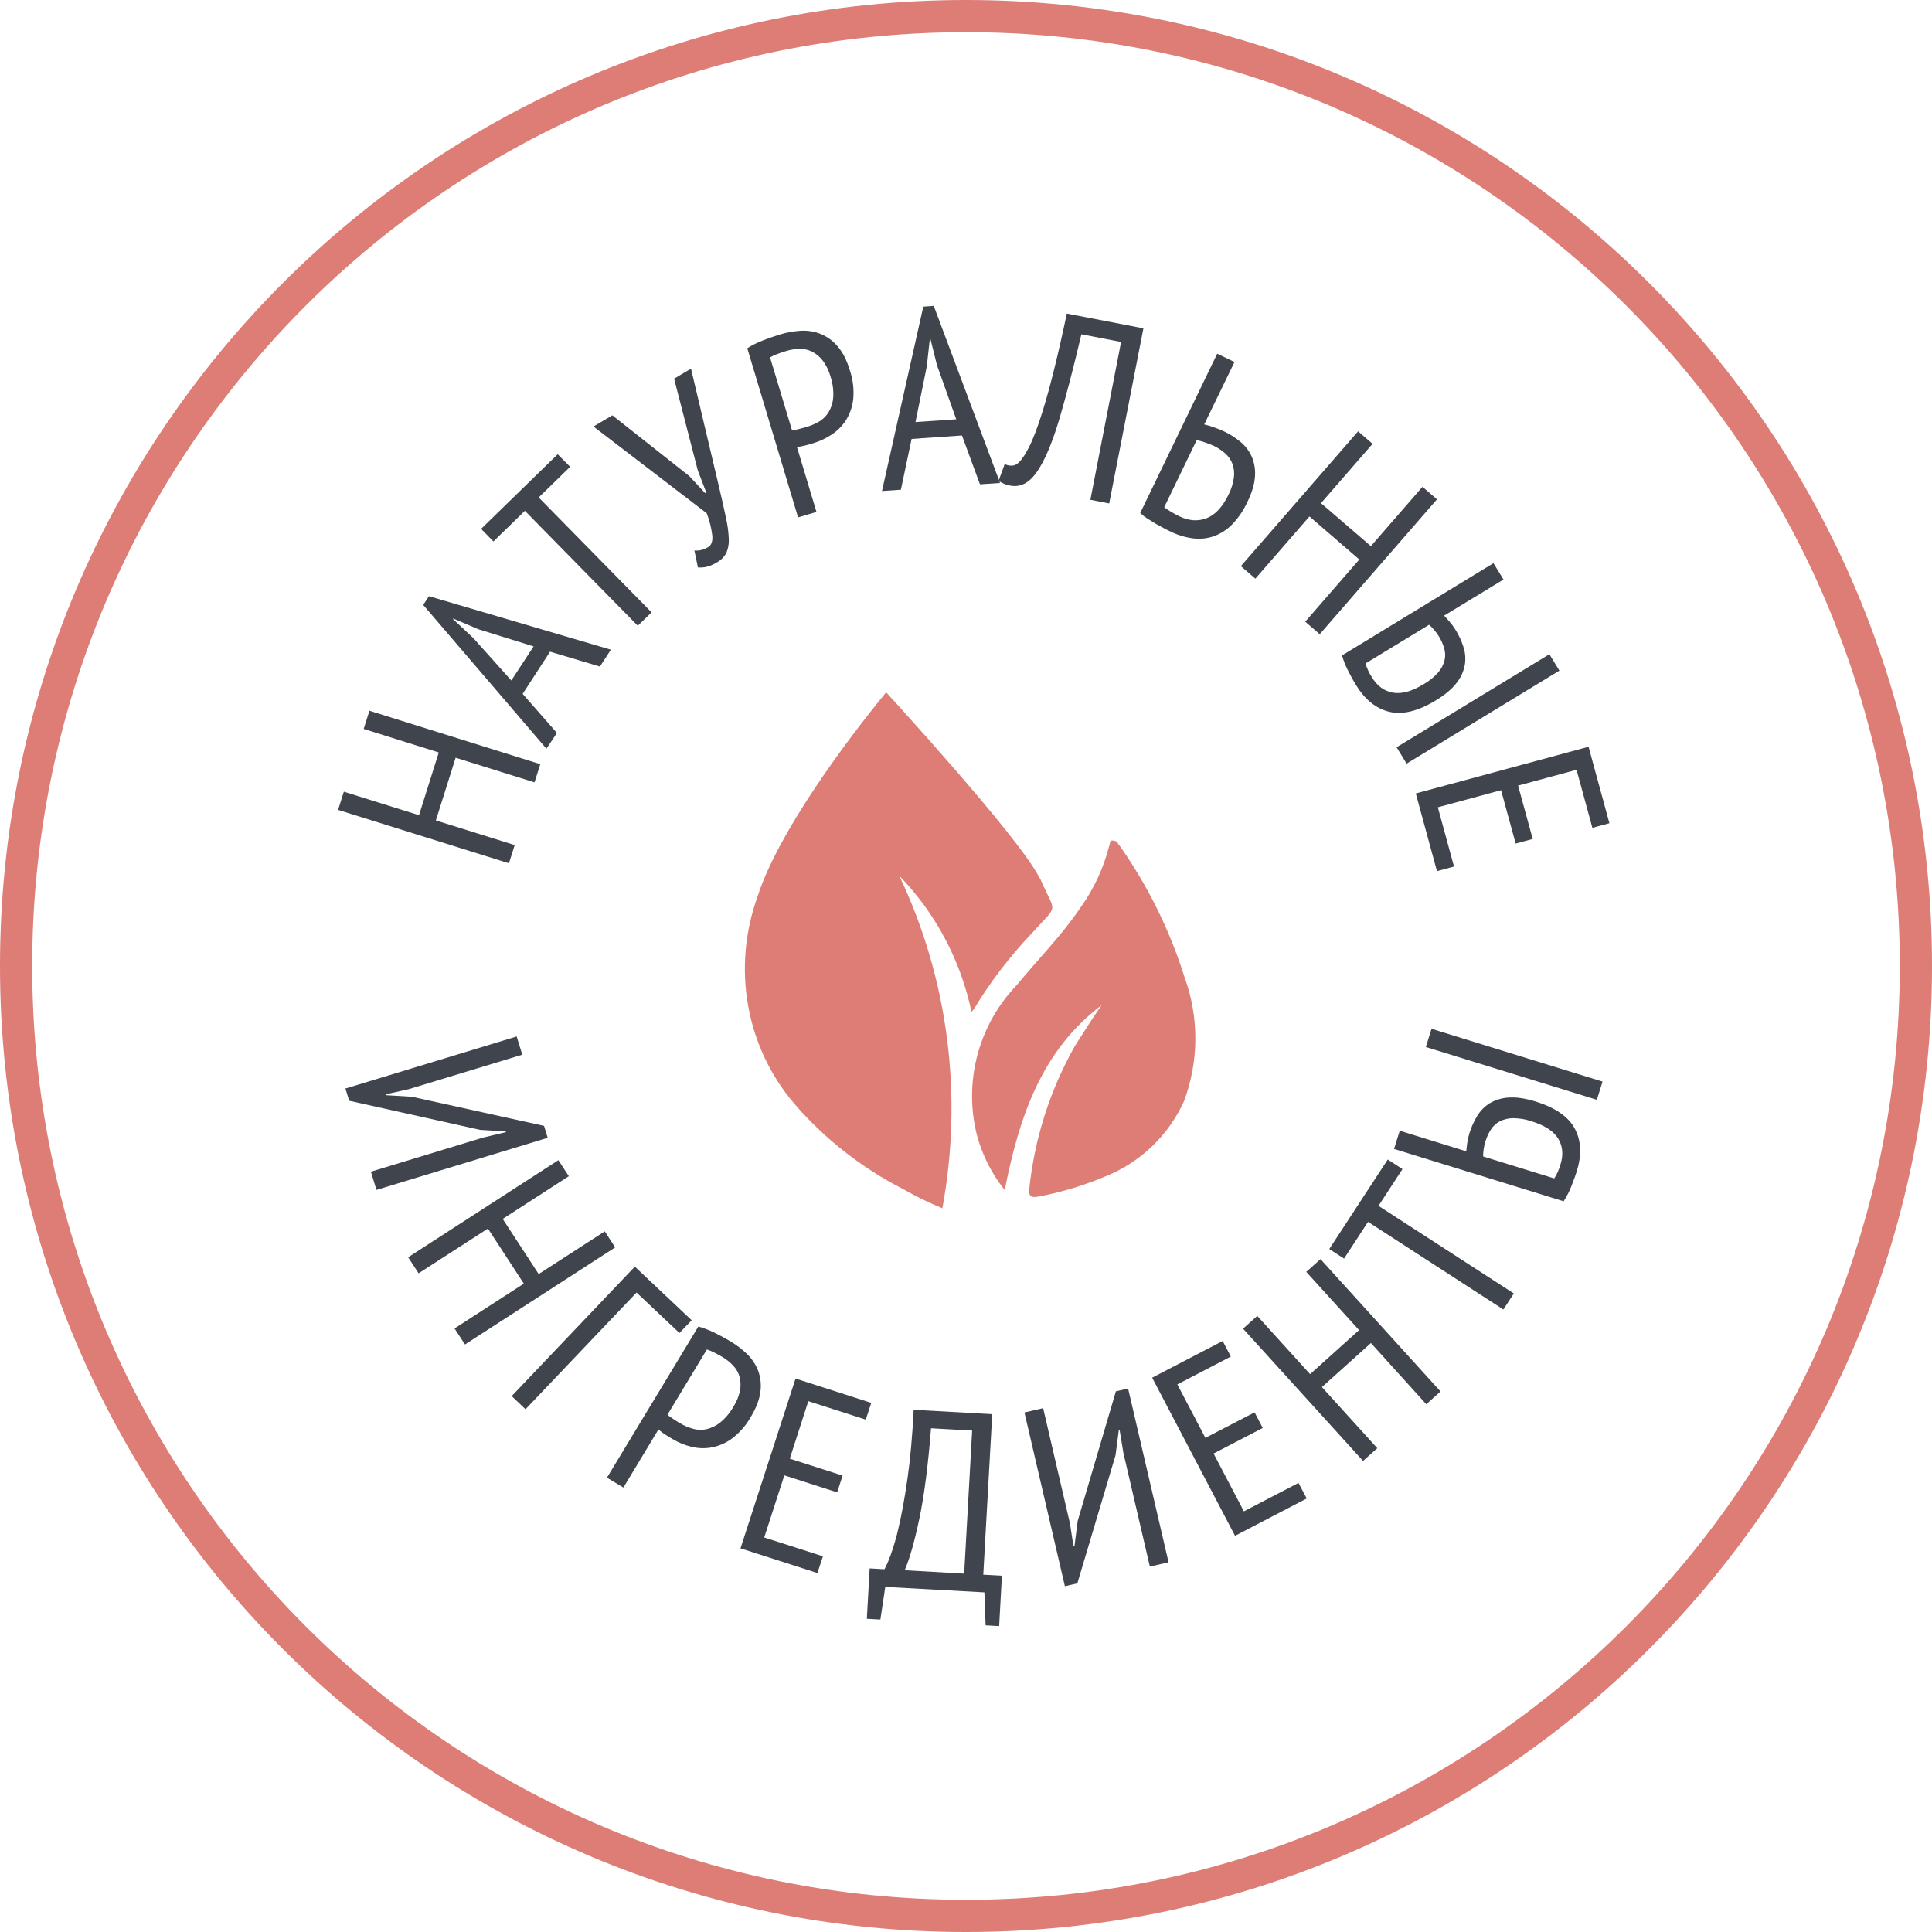 <svg xmlns="http://www.w3.org/2000/svg" width="120" height="120" viewBox="0 0 120 120" fill="none"><g clip-path="url(#clip0_1615_20396)"><path fill-rule="evenodd" clip-rule="evenodd" d="M60 118C92.032 118 118 92.032 118 60C118 27.968 92.032 2 60 2C27.968 2 2 27.968 2 60C2 92.032 27.968 118 60 118ZM60 120C93.137 120 120 93.137 120 60C120 26.863 93.137 0 60 0C26.863 0 0 26.863 0 60C0 93.137 26.863 120 60 120Z" fill="#DD7D76"></path><path d="M64.499 54.474L64.601 54.558C65.572 56.846 65.812 56.05 64.092 57.964C62.727 59.394 61.522 60.969 60.5 62.661L60.342 62.853C59.671 59.656 58.118 56.728 55.858 54.4C58.892 60.791 59.828 68.015 58.532 75.049C57.684 74.699 56.86 74.295 56.064 73.841C53.509 72.53 51.232 70.743 49.353 68.573C47.867 66.84 46.872 64.734 46.468 62.47C46.064 60.206 46.267 57.864 47.054 55.682C48.312 51.75 52.482 46.112 55.04 43C55.04 43 63.145 51.822 64.523 54.444" fill="#DD7D76"></path><path d="M68.47 62.396C64.675 65.24 63.302 69.394 62.405 73.913C61.532 72.825 60.917 71.554 60.604 70.194C60.256 68.597 60.308 66.939 60.754 65.365C61.2 63.792 62.027 62.352 63.161 61.173C64.475 59.575 65.959 58.093 67.125 56.35C67.947 55.203 68.546 53.912 68.892 52.545C68.976 52.443 68.868 52.16 69.167 52.211C69.465 52.261 69.399 52.401 69.529 52.509C71.293 55.014 72.658 57.779 73.577 60.704C74.483 63.193 74.468 65.926 73.535 68.409C72.577 70.518 70.846 72.18 68.7 73.051C67.357 73.621 65.958 74.046 64.526 74.317C63.976 74.425 63.893 74.26 63.931 73.829C64.257 70.724 65.215 67.718 66.747 64.996C67.326 64.084 67.869 63.217 68.456 62.384" fill="#DD7D76"></path><g clip-path="url(#clip1_1615_20396)"><path d="M28.3 47.064L27.072 50.959L31.969 52.489L31.611 53.62L21 50.304L21.356 49.174L26.026 50.634L27.253 46.737L22.589 45.276L22.946 44.146L33.558 47.464L33.2 48.594L28.3 47.064Z" fill="#3F444D"></path><path d="M34.165 40.477L32.463 43.097L34.592 45.526L33.938 46.503L26.288 37.573L26.642 37.029L37.943 40.354L37.262 41.401L34.165 40.477ZM31.759 42.266L33.144 40.149L29.716 39.084L28.15 38.419L28.132 38.446L29.398 39.631L31.759 42.266Z" fill="#3F444D"></path><path d="M35.413 28.994L33.459 30.897L40.471 38.035L39.613 38.865L32.602 31.727L30.647 33.63L29.881 32.849L34.639 28.215L35.413 28.994Z" fill="#3F444D"></path><path d="M42.817 29.573L43.798 30.63L43.866 30.59L43.339 29.208L41.869 23.521L42.92 22.899L44.661 30.246C44.839 31 44.983 31.64 45.093 32.168C45.191 32.599 45.249 33.039 45.267 33.481C45.284 33.778 45.23 34.075 45.11 34.348C44.981 34.59 44.784 34.789 44.543 34.921C44.348 35.043 44.136 35.137 43.915 35.2C43.73 35.247 43.538 35.261 43.348 35.242L43.131 34.191C43.301 34.208 43.474 34.191 43.637 34.14C43.758 34.098 43.874 34.044 43.984 33.98C44.185 33.867 44.272 33.624 44.242 33.266C44.185 32.791 44.069 32.325 43.896 31.879L36.859 26.492L38.034 25.797L42.817 29.573Z" fill="#3F444D"></path><path d="M46.414 21.63C46.724 21.436 47.053 21.272 47.395 21.14C47.751 21.001 48.107 20.879 48.462 20.772C48.868 20.649 49.286 20.574 49.71 20.546C50.126 20.518 50.543 20.579 50.933 20.726C51.35 20.891 51.72 21.155 52.011 21.496C52.337 21.861 52.598 22.373 52.795 23.03C52.976 23.579 53.046 24.159 53 24.735C52.959 25.197 52.815 25.643 52.58 26.042C52.356 26.41 52.054 26.725 51.696 26.966C51.332 27.214 50.931 27.404 50.508 27.53L50.31 27.588C50.218 27.616 50.122 27.643 50.019 27.668C49.915 27.692 49.814 27.714 49.715 27.733C49.644 27.747 49.572 27.758 49.5 27.764L50.712 31.797L49.57 32.136L46.414 21.63ZM48.837 21.8C48.635 21.861 48.441 21.927 48.257 21.998C48.109 22.052 47.966 22.12 47.829 22.2L49.191 26.721C49.259 26.727 49.327 26.721 49.392 26.702L49.663 26.638C49.757 26.616 49.846 26.591 49.932 26.567L50.122 26.51C50.401 26.429 50.669 26.311 50.916 26.159C51.155 26.008 51.353 25.801 51.492 25.556C51.647 25.278 51.737 24.969 51.756 24.652C51.778 24.224 51.719 23.797 51.584 23.39C51.486 23.025 51.319 22.682 51.09 22.381C50.912 22.153 50.686 21.967 50.428 21.835C50.188 21.719 49.923 21.662 49.657 21.669C49.379 21.675 49.103 21.719 48.837 21.8Z" fill="#3F444D"></path><path d="M59.749 27.049L56.622 27.263L55.956 30.417L54.782 30.497L57.348 19.044L57.998 19L62.116 29.997L60.867 30.082L59.749 27.049ZM56.863 26.215L59.394 26.042L58.195 22.677L57.787 21.035H57.755L57.565 22.755L56.863 26.215Z" fill="#3F444D"></path><path d="M69.632 21.239L67.167 20.764C66.679 22.828 66.233 24.547 65.829 25.921C65.425 27.295 65.009 28.332 64.581 29.032C64.307 29.495 64.018 29.816 63.715 29.993C63.429 30.168 63.088 30.229 62.759 30.163C62.494 30.12 62.243 30.017 62.025 29.86L62.405 28.822C62.582 28.921 62.791 28.95 62.989 28.902C63.18 28.853 63.394 28.648 63.626 28.284C63.837 27.945 64.017 27.589 64.165 27.219C64.355 26.767 64.559 26.186 64.779 25.476C65 24.766 65.232 23.919 65.476 22.935C65.721 21.95 65.983 20.797 66.262 19.476L71.02 20.394L68.894 31.269L67.725 31.043L69.632 21.239Z" fill="#3F444D"></path><path d="M75.603 21.97L76.677 22.485L74.795 26.362C74.991 26.408 75.184 26.466 75.373 26.535C75.597 26.61 75.817 26.697 76.031 26.797C76.402 26.973 76.75 27.195 77.065 27.459C77.363 27.709 77.599 28.026 77.755 28.382C77.917 28.769 77.983 29.189 77.947 29.607C77.919 30.069 77.762 30.593 77.476 31.182C77.24 31.695 76.921 32.165 76.529 32.572C76.211 32.899 75.823 33.15 75.394 33.307C74.977 33.45 74.532 33.495 74.095 33.438C73.603 33.372 73.126 33.226 72.682 33.005C72.576 32.954 72.445 32.892 72.285 32.805C72.125 32.718 71.96 32.632 71.791 32.533C71.622 32.433 71.45 32.328 71.275 32.215C71.113 32.111 70.961 31.994 70.821 31.864L75.603 21.97ZM73.267 32.075C73.849 32.354 74.406 32.391 74.939 32.188C75.473 31.985 75.927 31.499 76.301 30.732C76.477 30.39 76.592 30.021 76.641 29.64C76.677 29.354 76.643 29.063 76.542 28.792C76.444 28.546 76.288 28.326 76.088 28.151C75.873 27.965 75.634 27.809 75.377 27.687C75.31 27.655 75.227 27.621 75.128 27.585L74.82 27.472C74.725 27.436 74.627 27.407 74.527 27.384L74.327 27.341L72.312 31.503C72.444 31.608 72.584 31.702 72.732 31.784C72.905 31.892 73.086 31.988 73.267 32.075Z" fill="#3F444D"></path><path d="M84.43 34.751L81.332 32.077L77.973 35.941L77.071 35.164L84.353 26.792L85.253 27.568L82.049 31.252L85.148 33.921L88.353 30.237L89.253 31.014L81.971 39.392L81.07 38.614L84.43 34.751Z" fill="#3F444D"></path><path d="M92.762 34.979L93.384 35.996L89.697 38.237C89.765 38.307 89.872 38.426 90.02 38.596C90.163 38.76 90.293 38.936 90.407 39.122C90.617 39.459 90.783 39.822 90.902 40.201C91.016 40.56 91.043 40.942 90.98 41.313C90.901 41.721 90.723 42.103 90.462 42.427C90.178 42.797 89.753 43.155 89.185 43.501C88.082 44.172 87.119 44.409 86.296 44.212C85.474 44.014 84.784 43.461 84.225 42.551C84.098 42.345 83.945 42.07 83.766 41.727C83.594 41.403 83.457 41.062 83.355 40.71L92.762 34.979ZM85.218 42.076C85.549 42.615 85.986 42.931 86.527 43.024C87.068 43.116 87.704 42.939 88.434 42.492C88.773 42.299 89.077 42.051 89.335 41.759C89.521 41.543 89.654 41.287 89.724 41.012C89.781 40.762 89.772 40.503 89.699 40.258C89.619 39.992 89.505 39.737 89.358 39.502C89.269 39.36 89.168 39.226 89.056 39.101C88.968 38.995 88.87 38.896 88.764 38.806L84.816 41.208C84.904 41.517 85.04 41.81 85.218 42.076ZM96.235 40.636L96.857 41.654L87.367 47.431L86.745 46.414L96.235 40.636Z" fill="#3F444D"></path><path d="M98.668 46.384L99.963 51.132L98.905 51.418L97.922 47.813L94.291 48.795L95.199 52.109L94.141 52.395L93.233 49.081L89.307 50.143L90.311 53.823L89.252 54.109L87.937 49.283L98.668 46.384Z" fill="#3F444D"></path><path d="M29.999 70.658L31.424 70.319L31.411 70.273L29.822 70.178L21.691 68.37L21.454 67.611L32.092 64.377L32.44 65.508L25.373 67.655L23.974 67.965L23.992 68.025L25.581 68.121L33.792 69.93L34.019 70.671L23.383 73.907L23.036 72.777L29.999 70.658Z" fill="#3F444D"></path><path d="M32.536 79.729L30.306 76.309L26 79.087L25.351 78.091L34.681 72.06L35.33 73.056L31.224 75.709L33.457 79.135L37.562 76.482L38.21 77.478L28.881 83.508L28.232 82.513L32.536 79.729Z" fill="#3F444D"></path><path d="M42.201 82.796L39.537 80.282L32.641 87.531L31.782 86.715L39.431 78.673L42.961 82.003L42.201 82.796Z" fill="#3F444D"></path><path d="M43.375 82.394C43.727 82.492 44.069 82.623 44.396 82.785C44.739 82.955 45.069 83.135 45.387 83.325C45.749 83.541 46.086 83.798 46.389 84.091C46.689 84.377 46.924 84.724 47.078 85.108C47.237 85.526 47.29 85.976 47.233 86.419C47.18 86.904 46.977 87.441 46.622 88.029C46.336 88.532 45.952 88.974 45.493 89.329C45.124 89.607 44.697 89.8 44.244 89.894C43.82 89.977 43.383 89.967 42.963 89.866C42.535 89.764 42.127 89.597 41.751 89.37L41.574 89.264C41.492 89.215 41.407 89.162 41.32 89.103C41.232 89.044 41.147 88.99 41.066 88.923C41.007 88.881 40.951 88.835 40.898 88.785L38.721 92.393L37.699 91.781L43.375 82.394ZM44.88 84.292C44.698 84.183 44.519 84.086 44.343 83.999C44.203 83.926 44.056 83.866 43.905 83.82L41.464 87.861C41.505 87.915 41.556 87.961 41.614 87.996L41.84 88.152C41.919 88.207 41.997 88.255 42.074 88.301L42.245 88.404C42.493 88.551 42.76 88.665 43.039 88.743C43.31 88.822 43.597 88.832 43.873 88.773C44.185 88.701 44.476 88.56 44.725 88.36C45.058 88.089 45.337 87.758 45.547 87.385C45.753 87.069 45.896 86.717 45.968 86.347C46.018 86.063 46.005 85.771 45.928 85.493C45.853 85.238 45.717 85.006 45.532 84.814C45.34 84.611 45.12 84.436 44.88 84.292Z" fill="#3F444D"></path><path d="M49.413 85.626L54.116 87.136L53.775 88.176L50.206 87.03L49.055 90.6L52.337 91.653L51.997 92.692L48.716 91.638L47.467 95.495L51.113 96.665L50.772 97.704L45.994 96.17L49.413 85.626Z" fill="#3F444D"></path><path d="M62.059 101L61.218 100.953L61.142 98.904L54.986 98.565L54.682 100.592L53.841 100.546L54.016 97.417L54.936 97.469C55.073 97.209 55.192 96.94 55.291 96.664C55.51 96.066 55.688 95.453 55.824 94.831C56.012 94.033 56.193 93.034 56.366 91.834C56.539 90.633 56.667 89.211 56.75 87.566L61.63 87.837L61.073 97.807L62.23 97.871L62.059 101ZM59.886 97.741L60.382 88.856L57.828 88.714C57.644 91.04 57.401 92.918 57.098 94.348C56.796 95.778 56.493 96.839 56.19 97.531L59.886 97.741Z" fill="#3F444D"></path><path d="M69.776 90.243L69.539 88.803L69.493 88.815L69.288 90.388L66.916 98.344L66.142 98.522L63.63 87.732L64.791 87.464L66.459 94.632L66.675 96.044L66.736 96.03L66.94 94.456L69.31 86.419L70.068 86.244L72.581 97.036L71.42 97.304L69.776 90.243Z" fill="#3F444D"></path><path d="M71.562 85.571L75.942 83.292L76.45 84.26L73.126 85.989L74.869 89.309L77.925 87.726L78.432 88.694L75.377 90.281L77.26 93.872L80.653 92.106L81.162 93.074L76.711 95.39L71.562 85.571Z" fill="#3F444D"></path><path d="M85.15 83.419L82.107 86.156L85.547 89.95L84.662 90.741L77.208 82.526L78.092 81.735L81.372 85.352L84.415 82.616L81.135 78.999L82.019 78.207L89.474 86.428L88.589 87.22L85.15 83.419Z" fill="#3F444D"></path><path d="M87.111 72.614L85.621 74.897L94.027 80.34L93.377 81.335L84.972 75.891L83.482 78.174L82.564 77.579L86.195 72.02L87.111 72.614Z" fill="#3F444D"></path><path d="M86.588 71.362L86.941 70.231L91.069 71.508C91.077 71.41 91.096 71.251 91.127 71.028C91.156 70.813 91.203 70.6 91.267 70.392C91.384 70.012 91.547 69.648 91.754 69.308C91.95 68.986 92.22 68.714 92.542 68.517C92.902 68.308 93.307 68.189 93.723 68.171C94.189 68.138 94.74 68.221 95.377 68.417C96.61 68.799 97.424 69.365 97.819 70.113C98.214 70.861 98.252 71.743 97.933 72.759C97.86 72.991 97.754 73.286 97.614 73.646C97.482 73.985 97.317 74.309 97.119 74.614L86.588 71.362ZM88.562 65.032L88.915 63.901L99.536 67.18L99.183 68.31L88.562 65.032ZM96.926 72.319C97.114 71.716 97.065 71.182 96.777 70.715C96.49 70.249 95.934 69.891 95.11 69.64C94.741 69.515 94.354 69.451 93.964 69.452C93.678 69.455 93.397 69.524 93.143 69.654C92.918 69.776 92.728 69.954 92.592 70.171C92.445 70.406 92.33 70.66 92.251 70.927C92.203 71.087 92.169 71.25 92.148 71.416C92.127 71.553 92.117 71.691 92.12 71.83L96.536 73.195C96.711 72.925 96.843 72.63 96.926 72.319Z" fill="#3F444D"></path></g></g><defs><clipPath id="clip0_1615_20396"><rect width="120" height="120" fill="white"></rect></clipPath><clipPath id="clip1_1615_20396"><rect width="78.963" height="82" fill="white" transform="translate(21 19)"></rect></clipPath></defs></svg>